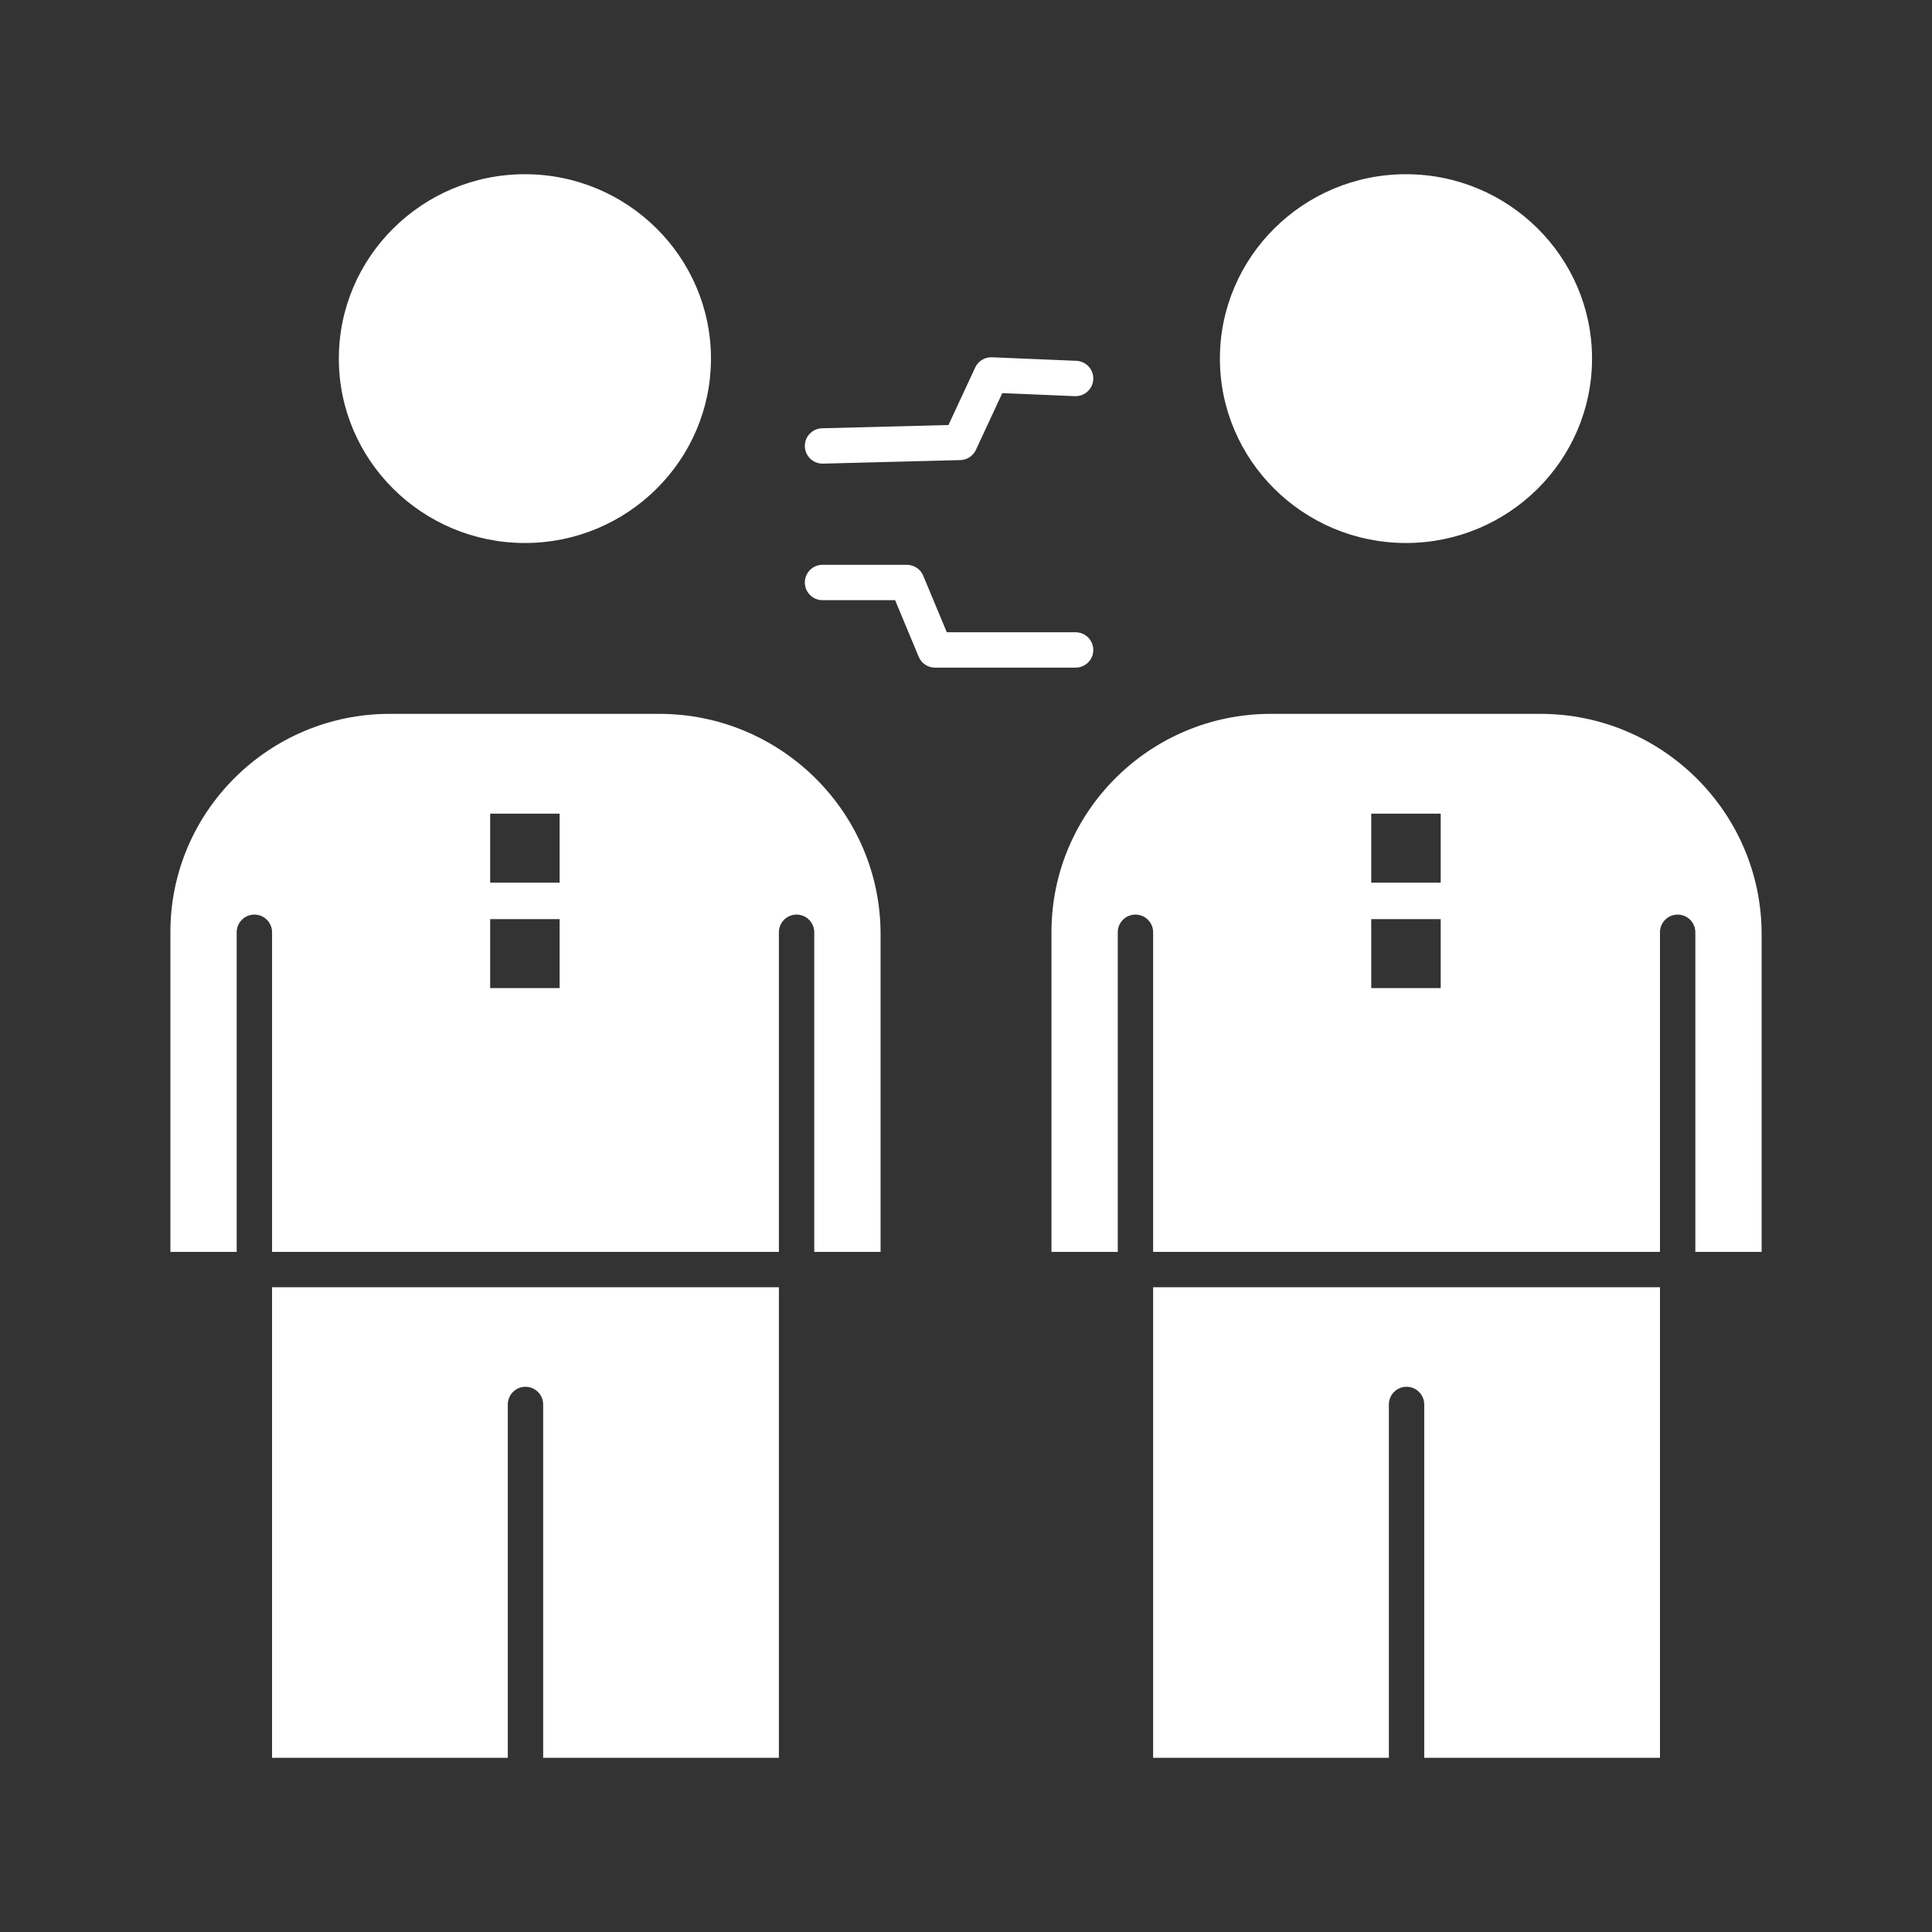 <svg height="512px" style="enable-background:new 0 0 512 512;" version="1.1" viewBox="0 0 512 512" width="512px" xml:space="preserve" xmlns="http://www.w3.org/2000/svg" xmlns:xlink="http://www.w3.org/1999/xlink"><rect x="0" y="0" width="512" height="512" fill="#333333" stroke="none"/><g id="C_-_58_x2C__Partnership_x2C__Agreement_x2C__business_x2C__cooperation_x2C__deal_x2C__handshake_x2C__partners"><g><path d="M174.681,189.178h-71.387c-32.057,0-58.137,25.946-58.137,57.837v84.745h17.568v-84.697c0-2.588,2.099-4.686,4.686-4.686    c2.588,0,4.686,2.097,4.686,4.686v84.697h134.317v-84.697c0-2.588,2.098-4.686,4.686-4.686c2.588,0,4.686,2.097,4.686,4.686    v84.697h17.575v-84.209C233.359,215.363,207.036,189.178,174.681,189.178z M148.31,261.854h-18.412v-18.282h18.412V261.854z     M148.31,233.904h-18.412v-18.282h18.412V233.904z" fill="#ffffff" opacity="1" original-fill="#000000"></path><path d="M305.588,465.832h62.477v-93.636c0-2.588,2.098-4.686,4.686-4.686s4.686,2.098,4.686,4.686v93.636h62.471V341.13H305.588    V465.832z" fill="#ffffff" opacity="1" original-fill="#000000"></path><path d="M139.104,143.899c27.188,0,49.309-21.92,49.309-48.864s-22.12-48.866-49.309-48.866    c-27.188,0-49.307,21.921-49.307,48.866S111.916,143.899,139.104,143.899z" fill="#ffffff" opacity="1" original-fill="#000000"></path><path d="M372.596,143.899c27.189,0,49.31-21.92,49.31-48.864s-22.12-48.866-49.31-48.866c-27.188,0-49.307,21.921-49.307,48.866    S345.408,143.899,372.596,143.899z" fill="#ffffff" opacity="1" original-fill="#000000"></path><path d="M72.096,465.832h62.476v-93.636c0-2.588,2.099-4.686,4.686-4.686c2.588,0,4.686,2.098,4.686,4.686v93.636h62.47V341.13    H72.096V465.832z" fill="#ffffff" opacity="1" original-fill="#000000"></path><path d="M408.175,189.178h-71.397c-32.051,0-58.127,25.946-58.127,57.837v84.745h17.566v-84.697c0-2.588,2.1-4.686,4.686-4.686    c2.588,0,4.686,2.097,4.686,4.686v84.697h134.318v-84.697c0-2.588,2.098-4.686,4.686-4.686s4.686,2.097,4.686,4.686v84.697h17.566    v-84.209C466.844,215.363,440.524,189.178,408.175,189.178z M381.803,261.854h-18.412v-18.282h18.412V261.854z M381.803,233.904    h-18.412v-18.282h18.412V233.904z" fill="#ffffff" opacity="1" original-fill="#000000"></path><path d="M289.735,172.243c0-2.588-2.097-4.685-4.686-4.685h-34.136l-6.252-14.997c-0.728-1.746-2.434-2.883-4.325-2.883h-22.359    c-2.587,0-4.686,2.098-4.686,4.686c0,2.588,2.099,4.686,4.686,4.686h19.237l6.251,14.997c0.729,1.746,2.434,2.882,4.325,2.882    h37.259C287.639,176.929,289.735,174.832,289.735,172.243z" fill="#ffffff" opacity="1" original-fill="#000000"></path><path d="M217.976,122.867c0.04,0,0.081-0.001,0.122-0.002l36.399-0.937c1.778-0.046,3.377-1.095,4.128-2.708l6.995-15.042    l19.233,0.806c2.583,0.089,4.77-1.9,4.879-4.486c0.107-2.585-1.9-4.769-4.486-4.878l-22.359-0.937    c-1.896-0.078-3.646,0.989-4.444,2.706l-7.09,15.245l-33.496,0.863c-2.586,0.066-4.63,2.217-4.563,4.804    C213.359,120.848,215.443,122.867,217.976,122.867z" fill="#ffffff" opacity="1" original-fill="#000000"></path></g></g><g id="Layer_1"></g></svg>